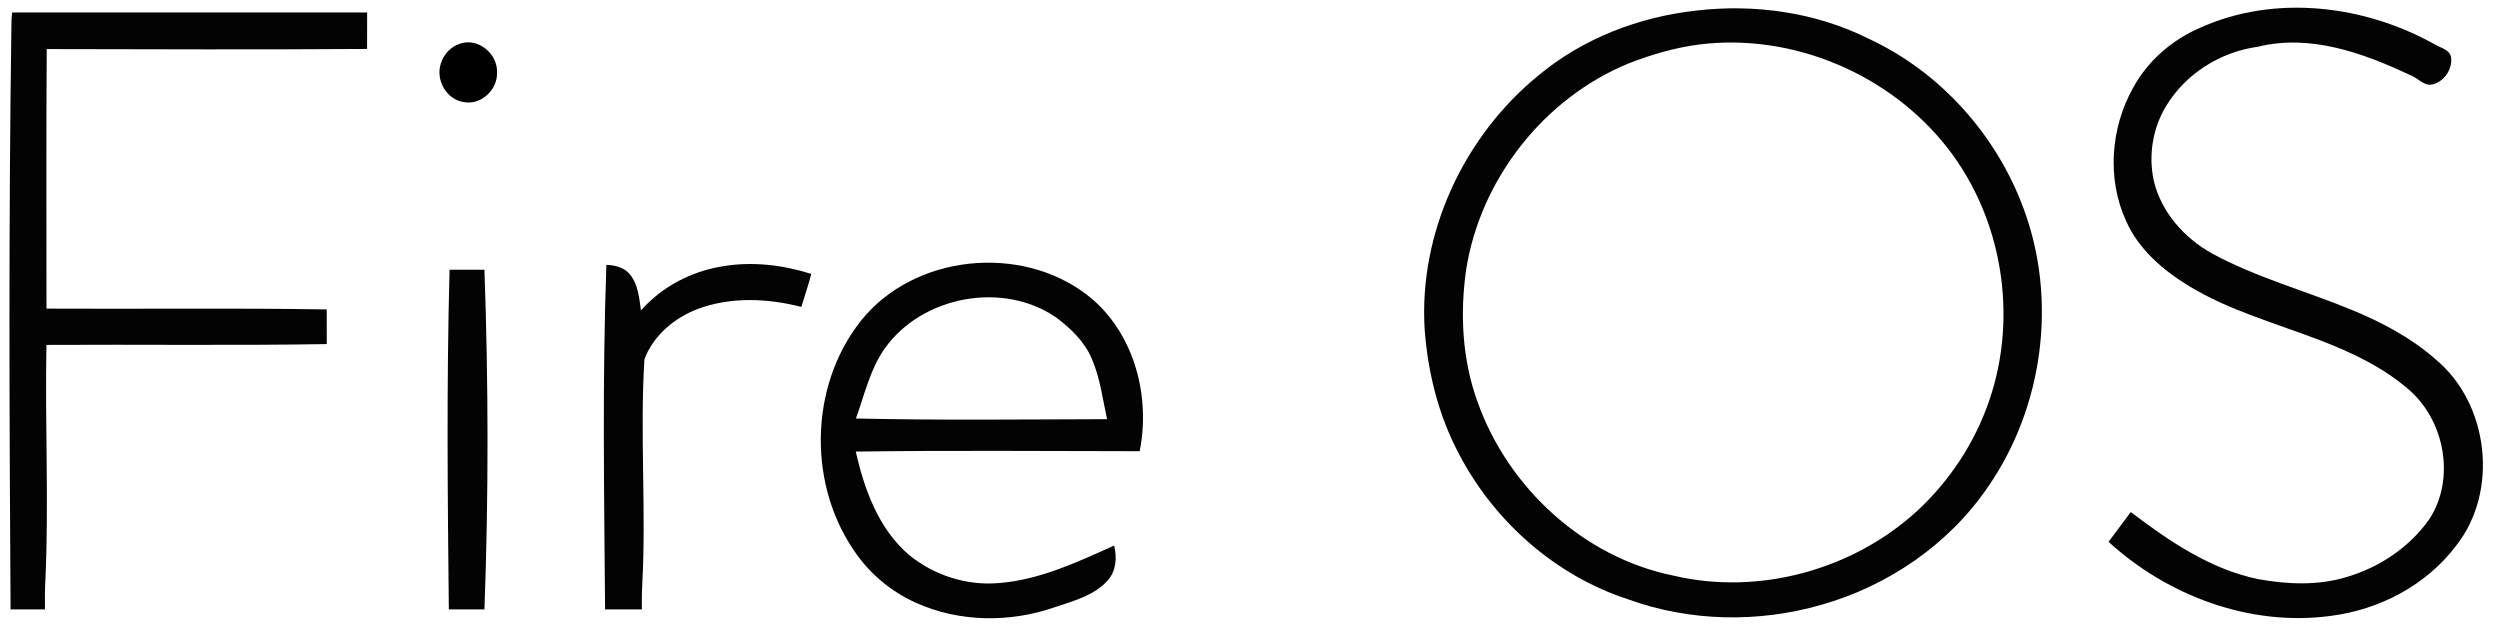 <?xml version="1.0" encoding="UTF-8" ?>
<!DOCTYPE svg PUBLIC "-//W3C//DTD SVG 1.1//EN" "http://www.w3.org/Graphics/SVG/1.1/DTD/svg11.dtd">
<svg width="1001pt" height="256pt" viewBox="0 0 1001 256" version="1.1" xmlns="http://www.w3.org/2000/svg">
<g id="#030303ff">
<path fill="#030303" opacity="1.00" d=" M 881.06 11.06 C 911.04 -2.40 946.90 2.03 975.08 17.88 C 977.40 19.27 980.95 19.84 981.42 23.04 C 982.02 27.74 978.56 32.75 973.94 33.82 C 970.33 34.55 968.06 31.02 964.92 30.03 C 946.18 21.19 925.02 13.56 904.14 18.70 C 889.21 20.73 875.17 29.42 867.36 42.40 C 861.91 51.28 860.16 62.29 862.40 72.45 C 865.37 84.93 874.55 95.26 885.59 101.43 C 903.43 111.17 923.20 116.43 941.90 124.19 C 953.81 129.11 965.40 135.24 975.12 143.80 C 996.54 161.42 1000.70 196.63 983.45 218.47 C 971.52 234.33 952.63 244.20 933.09 246.62 C 900.95 250.94 867.95 238.62 844.27 216.95 C 847.23 212.97 850.17 208.98 853.16 205.02 C 868.44 216.62 884.90 227.87 904.00 231.85 C 915.83 234.01 928.28 234.57 939.89 230.95 C 952.93 227.05 964.90 219.00 972.75 207.80 C 983.16 191.73 978.93 168.70 964.76 156.24 C 954.36 147.13 941.70 141.13 928.89 136.23 C 911.25 129.43 892.72 124.41 876.44 114.53 C 866.11 108.19 856.34 99.90 851.34 88.59 C 843.52 71.68 845.07 51.17 854.15 35.05 C 860.05 24.26 869.79 15.87 881.06 11.06 Z" />
<path fill="#030303" opacity="1.00" d=" M 679.17 4.24 C 702.66 1.49 727.11 4.92 748.35 15.57 C 776.96 28.87 799.49 54.14 810.31 83.69 C 823.86 120.25 818.10 163.04 795.94 195.03 C 780.24 218.05 755.92 234.61 729.22 242.18 C 704.08 249.42 676.64 248.94 652.00 240.00 C 622.83 230.55 598.26 208.79 584.14 181.71 C 576.01 166.39 571.72 149.24 570.44 132.00 C 568.00 93.31 586.15 54.50 616.05 30.16 C 633.84 15.34 656.26 6.77 679.17 4.24 M 680.52 17.80 C 670.84 19.03 661.39 21.78 652.31 25.31 C 618.27 39.17 592.74 71.71 587.04 107.99 C 584.51 125.79 585.49 144.36 591.76 161.32 C 604.02 195.45 634.14 223.15 669.92 230.45 C 704.10 238.56 741.74 228.25 767.59 204.62 C 780.65 192.55 790.74 177.21 796.49 160.38 C 808.10 126.66 801.75 87.38 779.78 59.24 C 756.72 29.69 717.80 13.16 680.52 17.80 Z" />
<path fill="#030303" opacity="1.00" d=" M 4.86 5.00 C 52.24 5.01 99.62 4.99 147.00 5.00 C 147.00 9.87 147.01 14.73 146.98 19.60 C 104.23 19.88 61.47 19.76 18.71 19.65 C 18.47 54.29 18.63 88.93 18.61 123.57 C 56.01 123.78 93.42 123.27 130.82 123.90 C 130.84 128.52 130.85 133.14 130.84 137.77 C 93.43 138.39 56.01 137.88 18.60 138.10 C 17.97 169.37 19.59 200.66 18.19 231.93 C 17.93 235.94 17.97 239.97 18.00 244.00 C 13.41 244.00 8.82 244.01 4.23 243.99 C 3.74 166.65 3.44 89.31 4.55 11.97 C 4.54 9.64 4.59 7.31 4.86 5.00 Z" />
<path fill="#030303" opacity="1.00" d=" M 346.81 125.95 C 369.37 100.80 412.25 98.02 437.81 120.16 C 454.52 134.95 460.63 159.17 456.33 180.66 C 418.44 180.62 380.55 180.30 342.66 180.81 C 346.07 196.01 351.79 211.74 363.93 222.16 C 373.90 230.35 387.09 234.59 399.97 233.45 C 416.31 232.18 431.35 225.07 446.09 218.44 C 447.31 223.20 446.91 228.69 443.47 232.47 C 438.00 238.54 429.73 240.63 422.27 243.15 C 404.37 249.37 384.03 249.19 366.67 241.32 C 356.60 236.80 347.86 229.42 341.78 220.20 C 322.75 192.25 324.37 151.54 346.81 125.95 M 354.32 139.42 C 348.37 147.82 346.16 158.04 342.70 167.56 C 376.22 168.33 409.74 167.92 443.27 167.84 C 441.49 159.74 440.50 151.37 437.18 143.70 C 434.30 136.81 428.72 131.48 422.85 127.09 C 401.54 112.46 369.32 118.48 354.32 139.42 Z" />
<path fill="#030303" opacity="1.00" d=" M 242.80 106.05 C 246.25 106.16 249.96 107.07 252.23 109.89 C 255.53 113.91 255.94 119.35 256.64 124.30 C 264.96 114.83 276.72 108.69 289.12 106.67 C 301.04 104.58 313.35 106.04 324.83 109.67 C 323.72 114.13 322.16 118.47 320.86 122.88 C 307.35 119.44 292.66 118.76 279.43 123.69 C 270.08 127.23 261.54 134.36 258.03 143.87 C 256.16 173.86 258.79 203.94 257.16 233.94 C 256.97 237.29 256.98 240.64 257.00 244.00 C 252.09 244.00 247.18 244.01 242.27 243.99 C 241.93 198.01 241.12 152.01 242.80 106.05 Z" />
<path fill="#030303" opacity="1.00" d=" M 180.01 108.00 C 184.66 107.99 189.32 108.00 193.97 108.00 C 195.58 153.31 195.65 198.69 193.97 244.00 C 189.22 244.00 184.47 244.01 179.71 243.99 C 179.23 198.67 178.77 153.32 180.01 108.00 Z" />
</g>
<g id="#000000ff">
<path fill="#000000" opacity="1.00" d=" M 184.32 17.46 C 191.55 15.02 199.30 21.61 199.01 29.00 C 199.28 35.80 192.81 42.07 185.96 40.91 C 178.88 40.08 174.24 32.00 176.54 25.38 C 177.64 21.68 180.61 18.59 184.32 17.46 Z" />
</g>
</svg>
